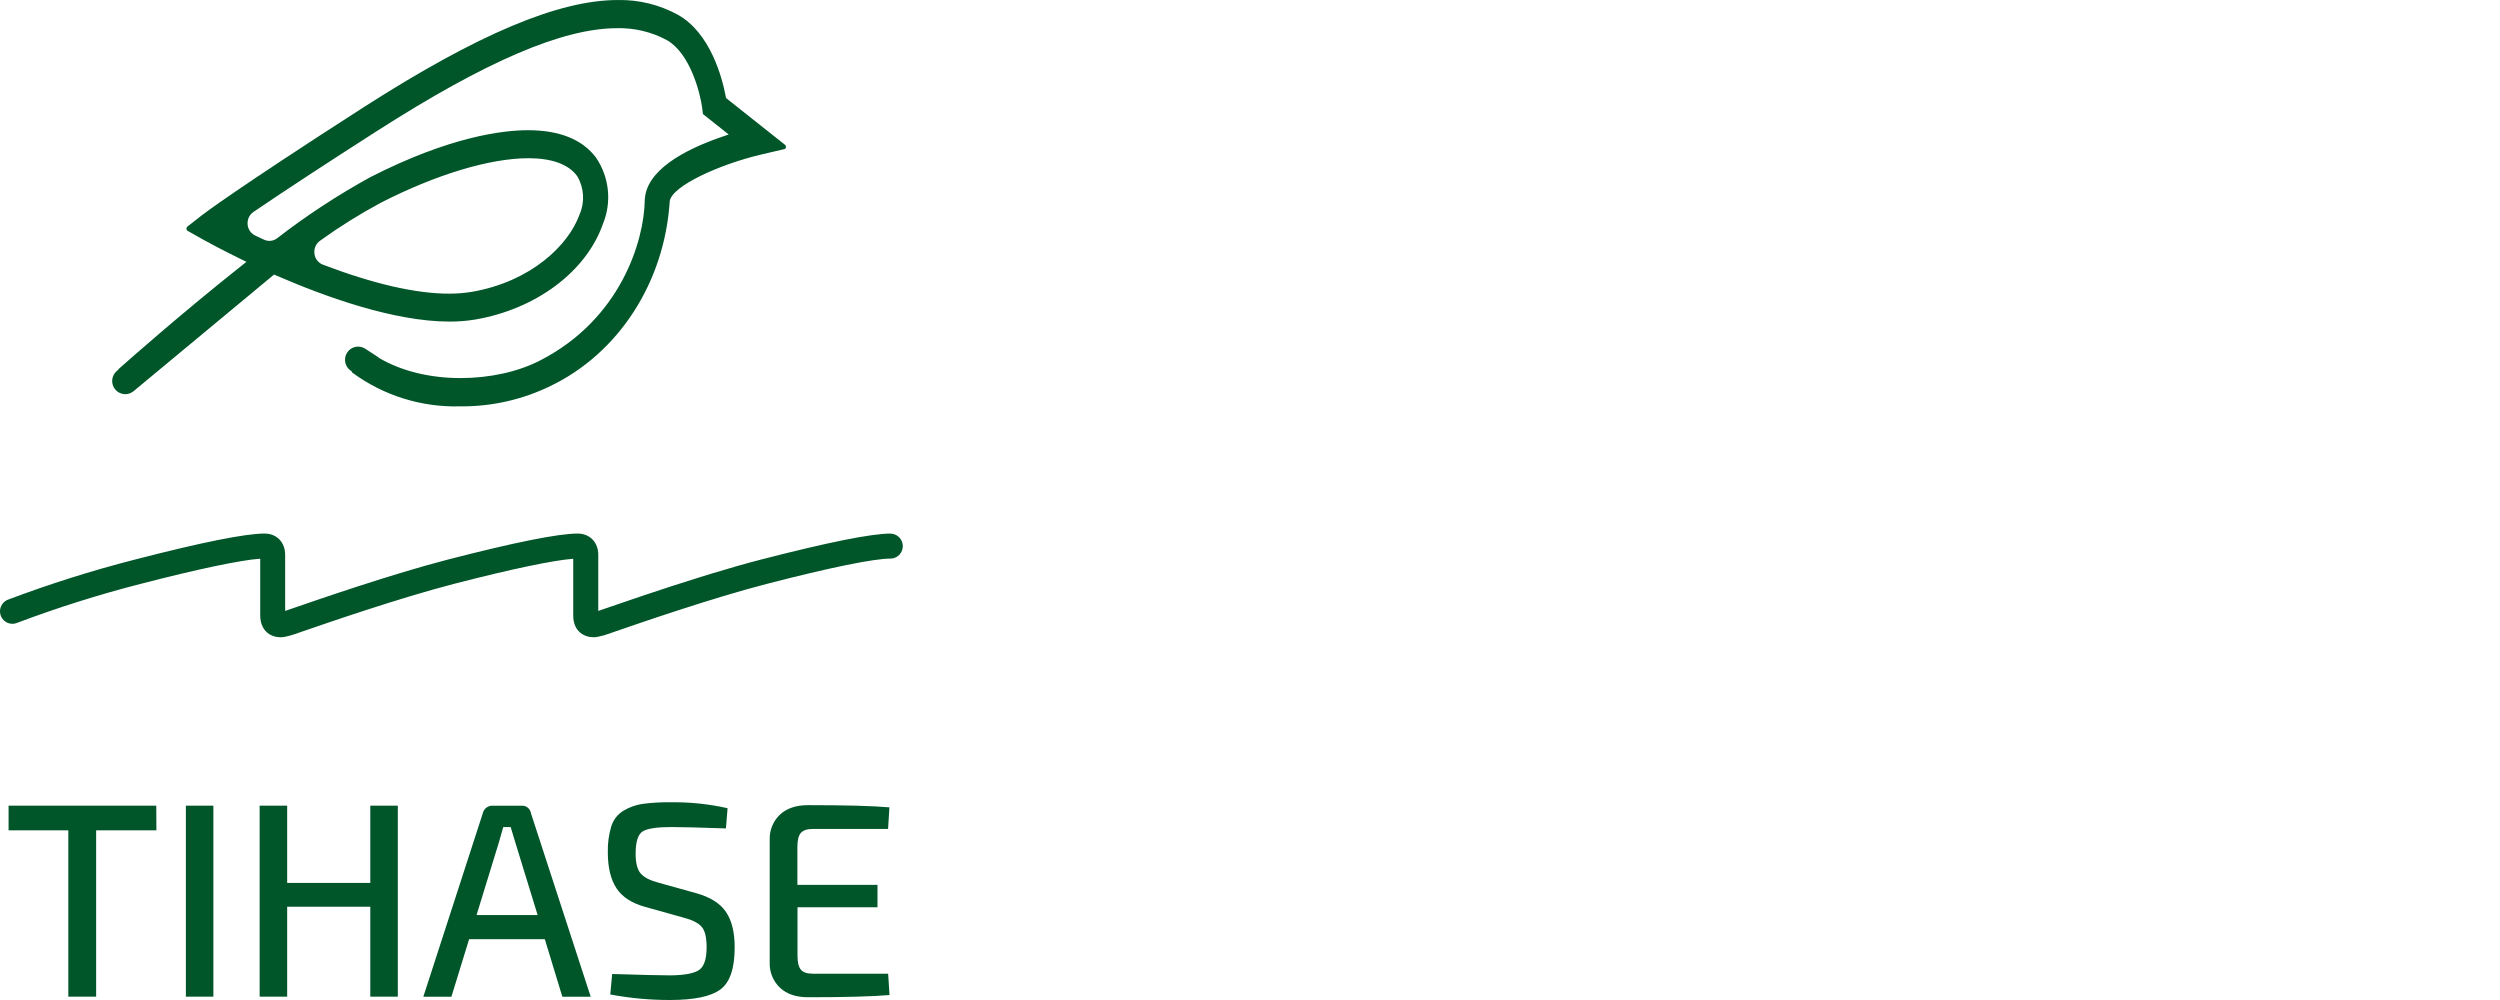 <?xml version="1.0" encoding="UTF-8"?> <svg xmlns="http://www.w3.org/2000/svg" xmlns:xlink="http://www.w3.org/1999/xlink" version="1.1" width="180px" height="72px" viewBox="0 0 180.0 72.0"><defs><clipPath id="i0"><path d="M1440,0 L1440,2280 L0,2280 L0,0 L1440,0 Z"></path></clipPath><clipPath id="i1"><path d="M52.386,58.191 L52.267,59.646 C50.352,59.58 49.044,59.547 48.343,59.547 C47.311,59.547 46.624,59.65 46.282,59.855 C45.941,60.061 45.768,60.595 45.765,61.459 C45.765,62.138 45.888,62.616 46.133,62.894 C46.378,63.174 46.803,63.392 47.409,63.553 L50.123,64.308 C51.14,64.593 51.857,65.045 52.273,65.663 C52.69,66.282 52.898,67.133 52.897,68.215 C52.897,69.729 52.553,70.738 51.867,71.243 C51.181,71.748 49.972,72 48.239,72 C46.796,72.001 45.357,71.868 43.939,71.602 L44.077,70.127 C46.14,70.192 47.541,70.226 48.279,70.227 C49.311,70.214 50,70.08 50.351,69.827 C50.702,69.575 50.876,69.032 50.876,68.193 C50.876,67.489 50.757,67.001 50.519,66.728 C50.281,66.456 49.86,66.24 49.256,66.081 L46.48,65.304 C45.502,65.039 44.805,64.591 44.389,63.959 C43.974,63.327 43.766,62.472 43.764,61.393 C43.745,60.749 43.829,60.106 44.013,59.49 C44.158,59.028 44.464,58.635 44.874,58.382 C45.293,58.127 45.758,57.958 46.242,57.883 C46.912,57.793 47.588,57.753 48.264,57.764 C49.65,57.743 51.034,57.887 52.386,58.191 Z M64.039,58.129 L63.941,59.684 L58.509,59.684 C58.114,59.684 57.83,59.78 57.658,59.973 C57.495,60.165 57.412,60.495 57.412,60.959 L57.412,63.709 L63.179,63.709 L63.179,65.323 L57.42,65.323 L57.42,68.831 C57.42,69.297 57.503,69.626 57.667,69.819 C57.831,70.011 58.114,70.107 58.518,70.107 L63.947,70.107 L64.045,71.641 C62.843,71.748 60.888,71.801 58.179,71.801 C57.329,71.801 56.662,71.579 56.178,71.134 C55.678,70.671 55.402,70.014 55.419,69.331 L55.419,60.441 C55.4,59.759 55.674,59.102 56.172,58.638 C56.661,58.194 57.328,57.971 58.173,57.971 C60.88,57.971 62.835,58.024 64.039,58.129 Z M38.228,58.553 L42.531,71.765 L40.489,71.765 L39.226,67.62 L33.777,67.62 L32.501,71.765 L30.48,71.765 L34.762,58.553 C34.838,58.215 35.15,57.985 35.493,58.014 L37.516,58.014 C37.859,57.969 38.176,58.208 38.228,58.553 Z M11.252,58.01 L11.261,59.785 L6.922,59.785 L6.922,71.76 L4.919,71.76 L4.919,59.785 L0.618,59.785 L0.618,58.01 L11.252,58.01 Z M15.363,58.01 L15.363,71.76 L13.383,71.76 L13.383,58.01 L15.363,58.01 Z M20.676,58.01 L20.676,63.57 L26.661,63.57 L26.661,58.01 L28.643,58.01 L28.643,71.76 L26.661,71.76 L26.661,65.285 L20.676,65.285 L20.676,71.76 L18.694,71.76 L18.694,58.01 L20.676,58.01 Z M36.769,59.549 L36.233,59.549 L35.916,60.666 L34.311,65.886 L38.711,65.886 L37.105,60.666 C37.067,60.546 37.01,60.36 36.937,60.108 C36.865,59.855 36.808,59.669 36.769,59.549 Z M64.13,38.416 L64.107,38.423 C64.426,38.423 64.721,38.594 64.88,38.872 C65.04,39.15 65.04,39.492 64.88,39.77 C64.721,40.048 64.426,40.219 64.107,40.219 C62.909,40.219 59.747,40.867 55.202,42.041 C51.291,43.053 46.146,44.828 44.211,45.497 C43.747,45.668 43.113,45.882 42.743,45.882 C42.065,45.882 41.272,45.469 41.272,44.31 L41.272,40.232 C39.887,40.33 36.852,40.961 32.675,42.041 C28.762,43.055 23.619,44.828 21.682,45.497 C21.22,45.668 20.589,45.882 20.225,45.882 C19.317,45.882 18.736,45.264 18.736,44.31 L18.736,40.226 C17.345,40.324 14.311,40.955 10.14,42.035 C7.125,42.808 4.154,43.745 1.239,44.843 C0.94,44.969 0.597,44.923 0.341,44.721 C0.086,44.519 -0.04,44.195 0.011,43.873 C0.063,43.55 0.284,43.282 0.589,43.17 C3.57,42.045 6.61,41.085 9.695,40.294 C14.519,39.047 17.664,38.416 19.053,38.416 C19.923,38.416 20.531,39.045 20.531,39.945 L20.531,43.987 C20.704,43.932 20.908,43.861 21.076,43.799 C23.037,43.121 28.237,41.327 32.229,40.294 C37.058,39.047 40.204,38.416 41.586,38.416 C42.467,38.416 43.075,39.045 43.075,39.945 L43.075,43.987 C43.233,43.938 43.43,43.872 43.622,43.799 C44.909,43.354 47.59,42.429 50.41,41.553 L51.218,41.304 C52.432,40.935 53.65,40.584 54.772,40.294 C59.602,39.047 62.748,38.416 64.13,38.416 Z M44.483,0.002 C45.997,-0.029 47.492,0.34 48.82,1.071 C51.15,2.382 51.993,5.59 52.246,6.909 L52.273,7.057 L56.527,10.431 C56.578,10.476 56.6,10.545 56.584,10.611 C56.578,10.666 56.541,10.713 56.489,10.733 L54.787,11.131 C51.835,11.828 48.411,13.368 48.22,14.475 L48.22,14.505 C47.839,20.339 44.547,25.429 39.628,27.794 C37.651,28.757 35.482,29.258 33.286,29.257 L33.122,29.257 C30.342,29.333 27.616,28.48 25.37,26.832 C25.34,26.805 25.321,26.769 25.317,26.729 L25.257,26.693 C24.83,26.404 24.712,25.823 24.992,25.389 C25.272,24.954 25.847,24.825 26.284,25.1 L27.216,25.707 C27.25,25.732 27.284,25.76 27.316,25.788 C28.911,26.716 30.942,27.221 33.164,27.221 C35.257,27.221 37.286,26.774 38.873,25.961 C44.708,22.976 46.363,17.332 46.421,14.469 C46.457,12.243 49.358,10.778 51.774,9.922 L52.465,9.683 L50.61,8.209 L50.559,7.782 C50.425,6.745 49.709,3.843 48.007,2.884 C46.913,2.298 45.687,2.003 44.447,2.029 C40.532,2.029 35.025,4.386 27.118,9.448 C23.511,11.755 20.529,13.712 18.251,15.258 C17.965,15.454 17.803,15.787 17.826,16.135 C17.844,16.484 18.048,16.797 18.36,16.952 L18.507,17.022 L19.021,17.262 C19.323,17.4 19.675,17.362 19.94,17.164 C22.064,15.522 24.311,14.048 26.661,12.756 C32.414,9.816 36.24,9.375 38.009,9.375 C40.278,9.375 41.922,10.036 42.901,11.332 C43.871,12.741 44.062,14.55 43.407,16.133 C42.205,19.559 38.598,22.255 34.219,23.006 C33.604,23.108 32.982,23.157 32.358,23.154 C28.356,23.154 23.398,21.357 19.947,19.86 L19.734,19.766 L9.613,28.168 C9.213,28.495 8.627,28.438 8.297,28.041 C7.966,27.645 8.013,27.055 8.402,26.716 L8.5,26.631 C8.509,26.608 8.522,26.588 8.539,26.571 C9.557,25.666 13.203,22.459 17.243,19.251 L17.743,18.853 L17.171,18.571 C15.859,17.927 14.949,17.429 14.619,17.245 L13.496,16.614 C13.451,16.583 13.423,16.532 13.422,16.477 C13.416,16.419 13.439,16.361 13.483,16.323 L14.508,15.519 C14.606,15.44 16.829,13.729 26.235,7.688 C34.428,2.444 40.23,0.002 44.483,0.002 Z M38.05,11.392 C35.285,11.392 31.412,12.553 27.416,14.599 C25.899,15.413 24.436,16.327 23.039,17.335 C22.747,17.545 22.594,17.898 22.639,18.254 C22.674,18.614 22.907,18.924 23.243,19.054 C26.884,20.44 29.938,21.143 32.322,21.143 C32.871,21.145 33.418,21.102 33.96,21.015 C38.213,20.284 40.933,17.673 41.735,15.429 C42.12,14.538 42.054,13.515 41.559,12.681 L41.542,12.66 C40.919,11.819 39.711,11.392 38.05,11.392 Z"></path></clipPath></defs><g transform="translate(-1174.0 -1646.0)"><g clip-path="url(#i0)"><g transform="translate(-115.0 556.0)"><g transform="translate(1289.0 83.0)"><g transform="translate(0.0 1007.0)"><g clip-path="url(#i1)"><polygon points="1.44675938e-15,0 65,0 65,72 1.44675938e-15,72 1.44675938e-15,0" stroke="none" fill="#005529"></polygon></g></g></g></g></g></g></svg> 